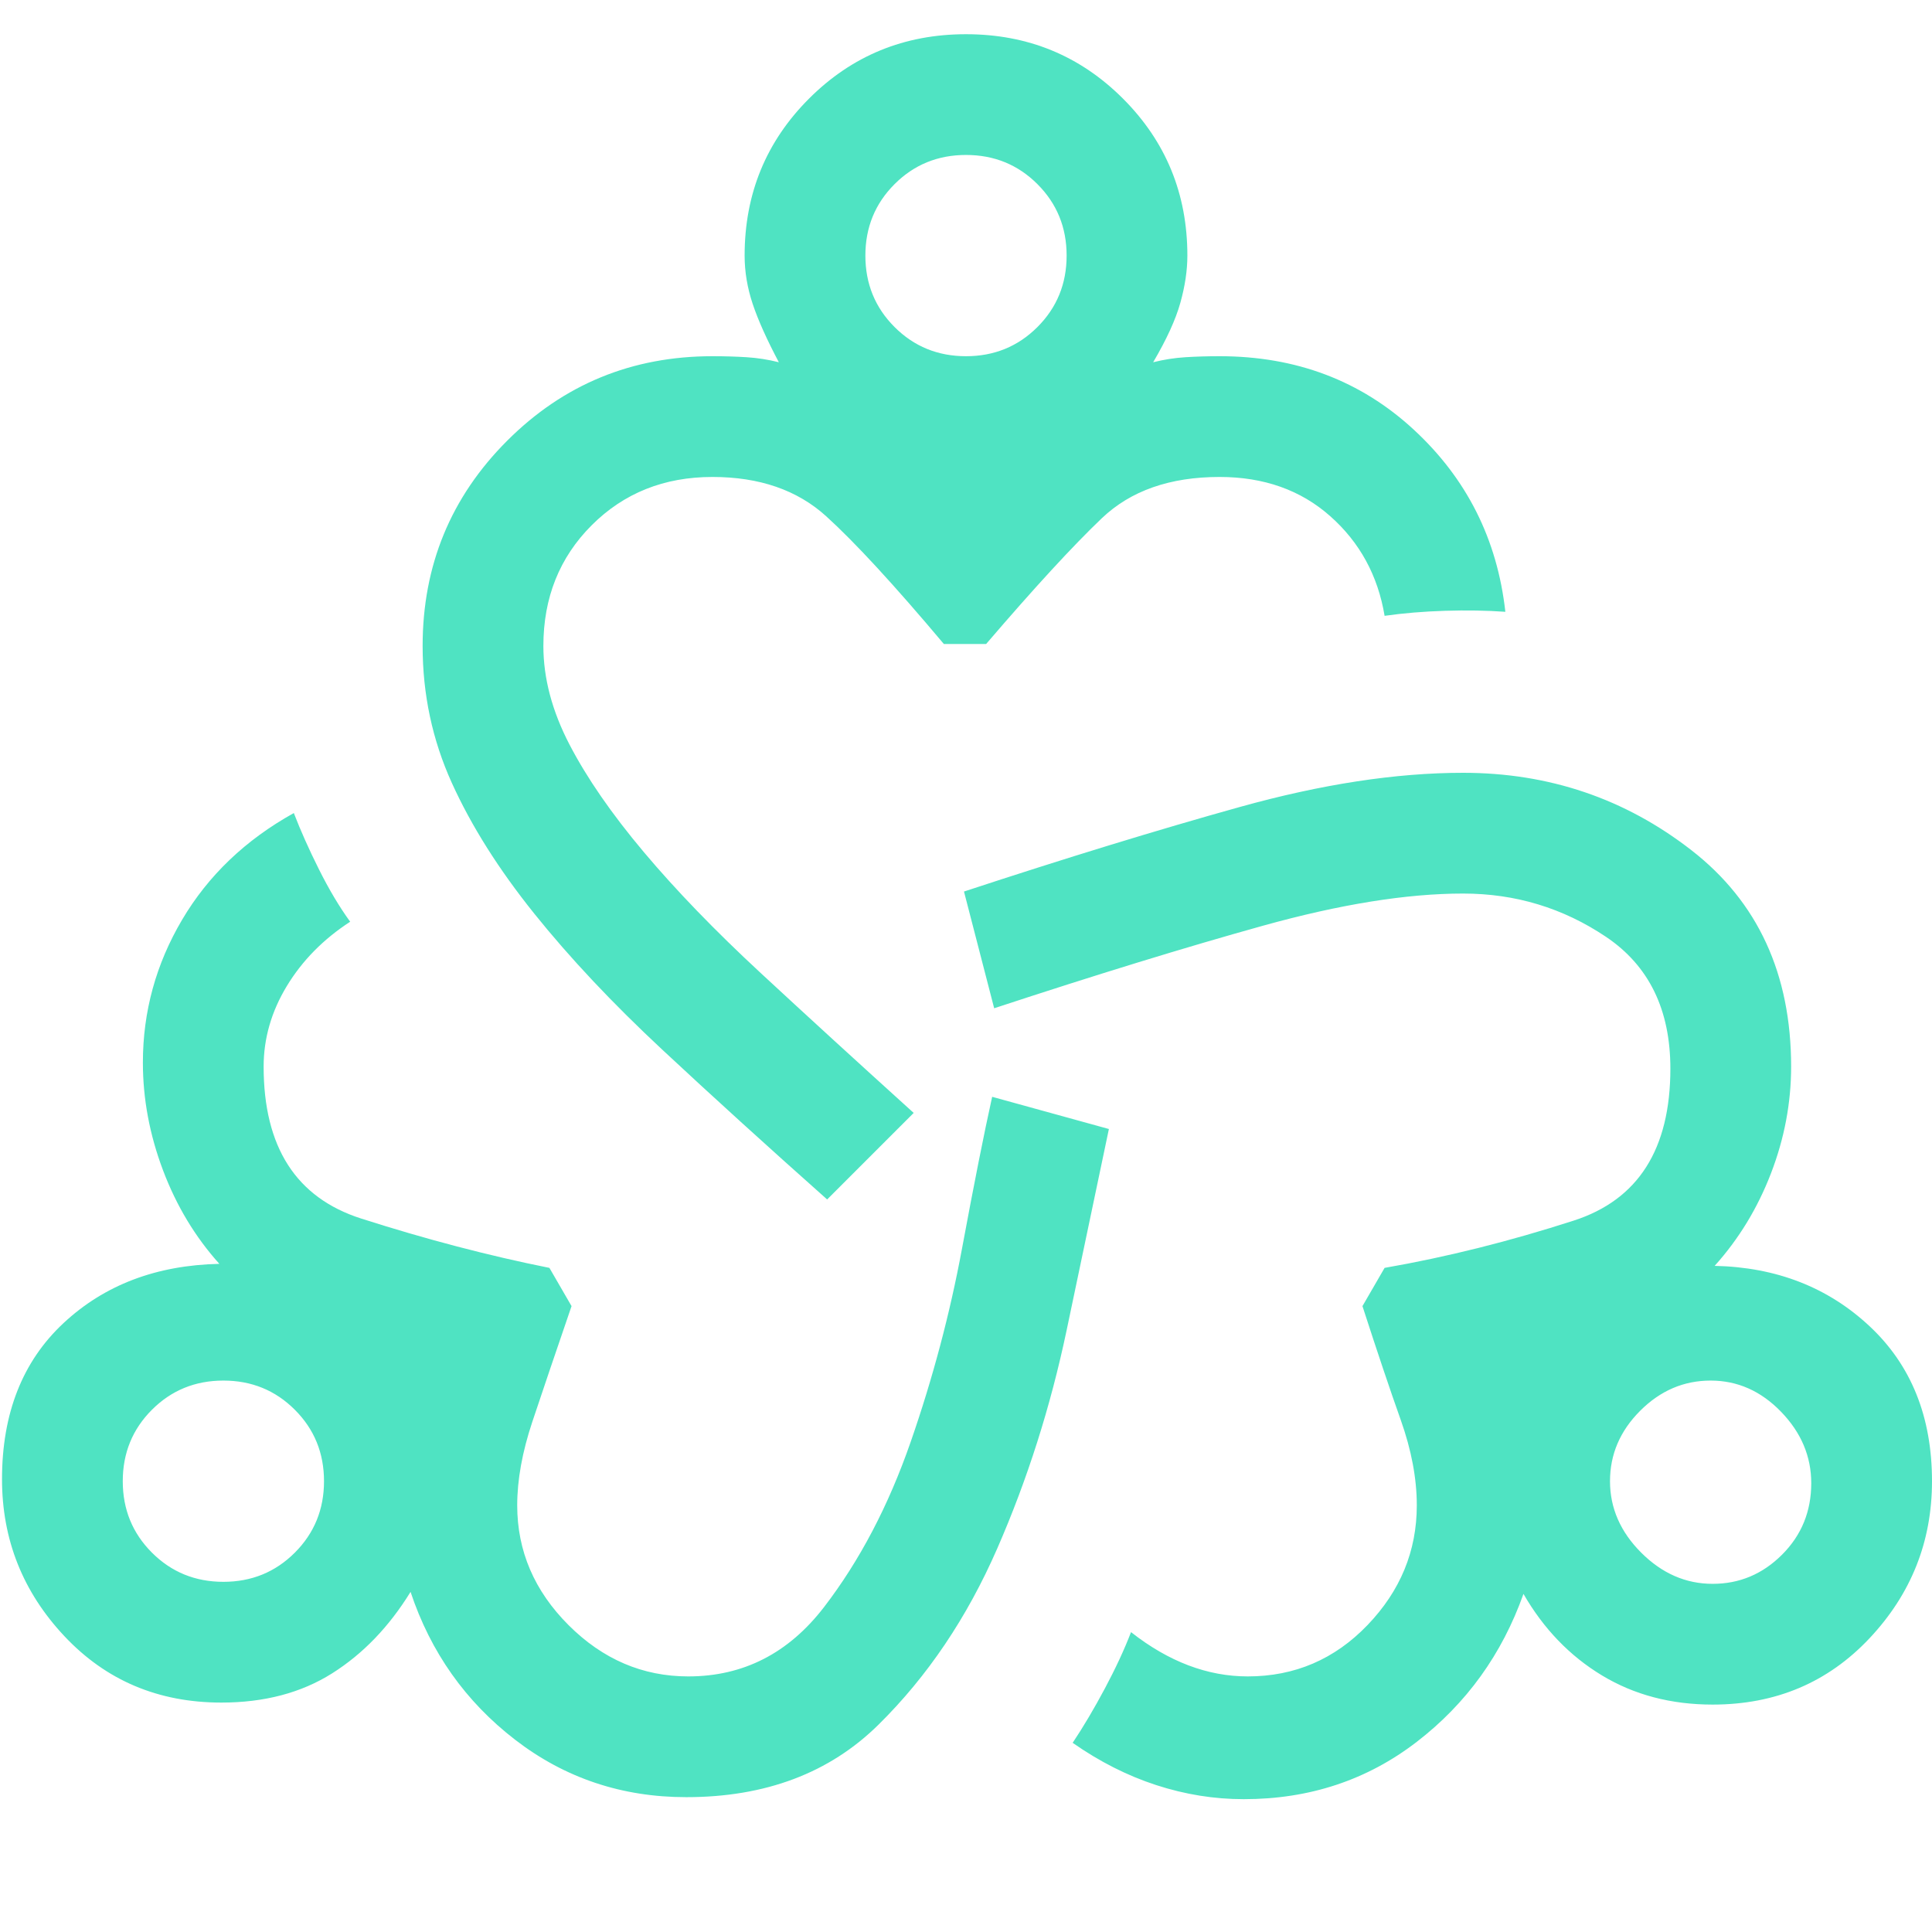 <svg xmlns="http://www.w3.org/2000/svg" fill="#4fe3c2" height="48" viewBox="0 96 960 960" width="48"><path d="M341 989q-48 0-85-28.5T204 887q-16 26-39 40.5T110 942q-47 0-78-33T1 831q0-49 30.5-77.5T109 724q-18-20-28-46.5T71 624q0-38 19.5-71t55.5-53q5 13 12.5 28t15.5 26q-20 13-31.5 32T131 626q0 60 48.5 75.5T273 726l11 19q-12 35-19.5 57.5T257 844q0 34 25.5 59.5T342 929q41 0 67.5-34.5t43-82q16.5-47.5 25.5-96t15-75.5l58 16q-9 43-21 100t-34.5 108.5Q473 917 436.5 953T341 989ZM111 882q21 0 35.5-14.5T161 832q0-21-14.5-35.5T111 782q-21 0-35.5 14.5T61 832q0 21 14.5 35.5T111 882Zm300-190q-45-40-82-74.5T265.5 550q-26.5-33-41-65T210 417q0-60 42-102t102-42q9 0 17 .5t16 2.5q-9-17-13-29t-4-24q0-46 32-78t78-32q46 0 78 32t32 78q0 11-3.5 23.5T573 276q8-2 16-2.5t17-.5q57 0 96.5 36.5T748 400q-14-1-30-.5t-30 2.5q-5-30-27-49.5T606 333q-37 0-58.5 20.5T490 416h-21q-37-44-58.5-63.5T354 333q-36 0-60 24t-24 60q0 24 13 49t37 53.5q24 28.5 58 60t76 69.5l-43 43Zm69-419q21 0 35.5-14.5T530 223q0-21-14.5-35.5T480 173q-21 0-35.5 14.5T430 223q0 21 14.5 35.5T480 273Zm138 717q-22 0-43.5-7T533 962q8-12 16-27t13-28q14 11 28.5 16.5T620 929q35 0 59.5-25.5T704 844q0-20-8-42.5T677 745l11-19q46-8 94-23.5t48-75.5q0-44-32-65.5T727 540q-42 0-99.5 16T494 597l-15-58q76-25 137-42t111-17q64 0 113.5 38.5T890 626q0 27-10 53t-28 46q46 1 77 30t31 77q0 45-31 78t-78 33q-31 0-55-14.5T757 888q-16 45-53 73.5T618 990Zm233-107q20 0 34.5-14.5T900 833q0-20-15-35.5T850 782q-20 0-35 15t-15 35q0 20 15.5 35.5T851 883Zm-740-51Zm369-609Zm370 609Z"/></svg>